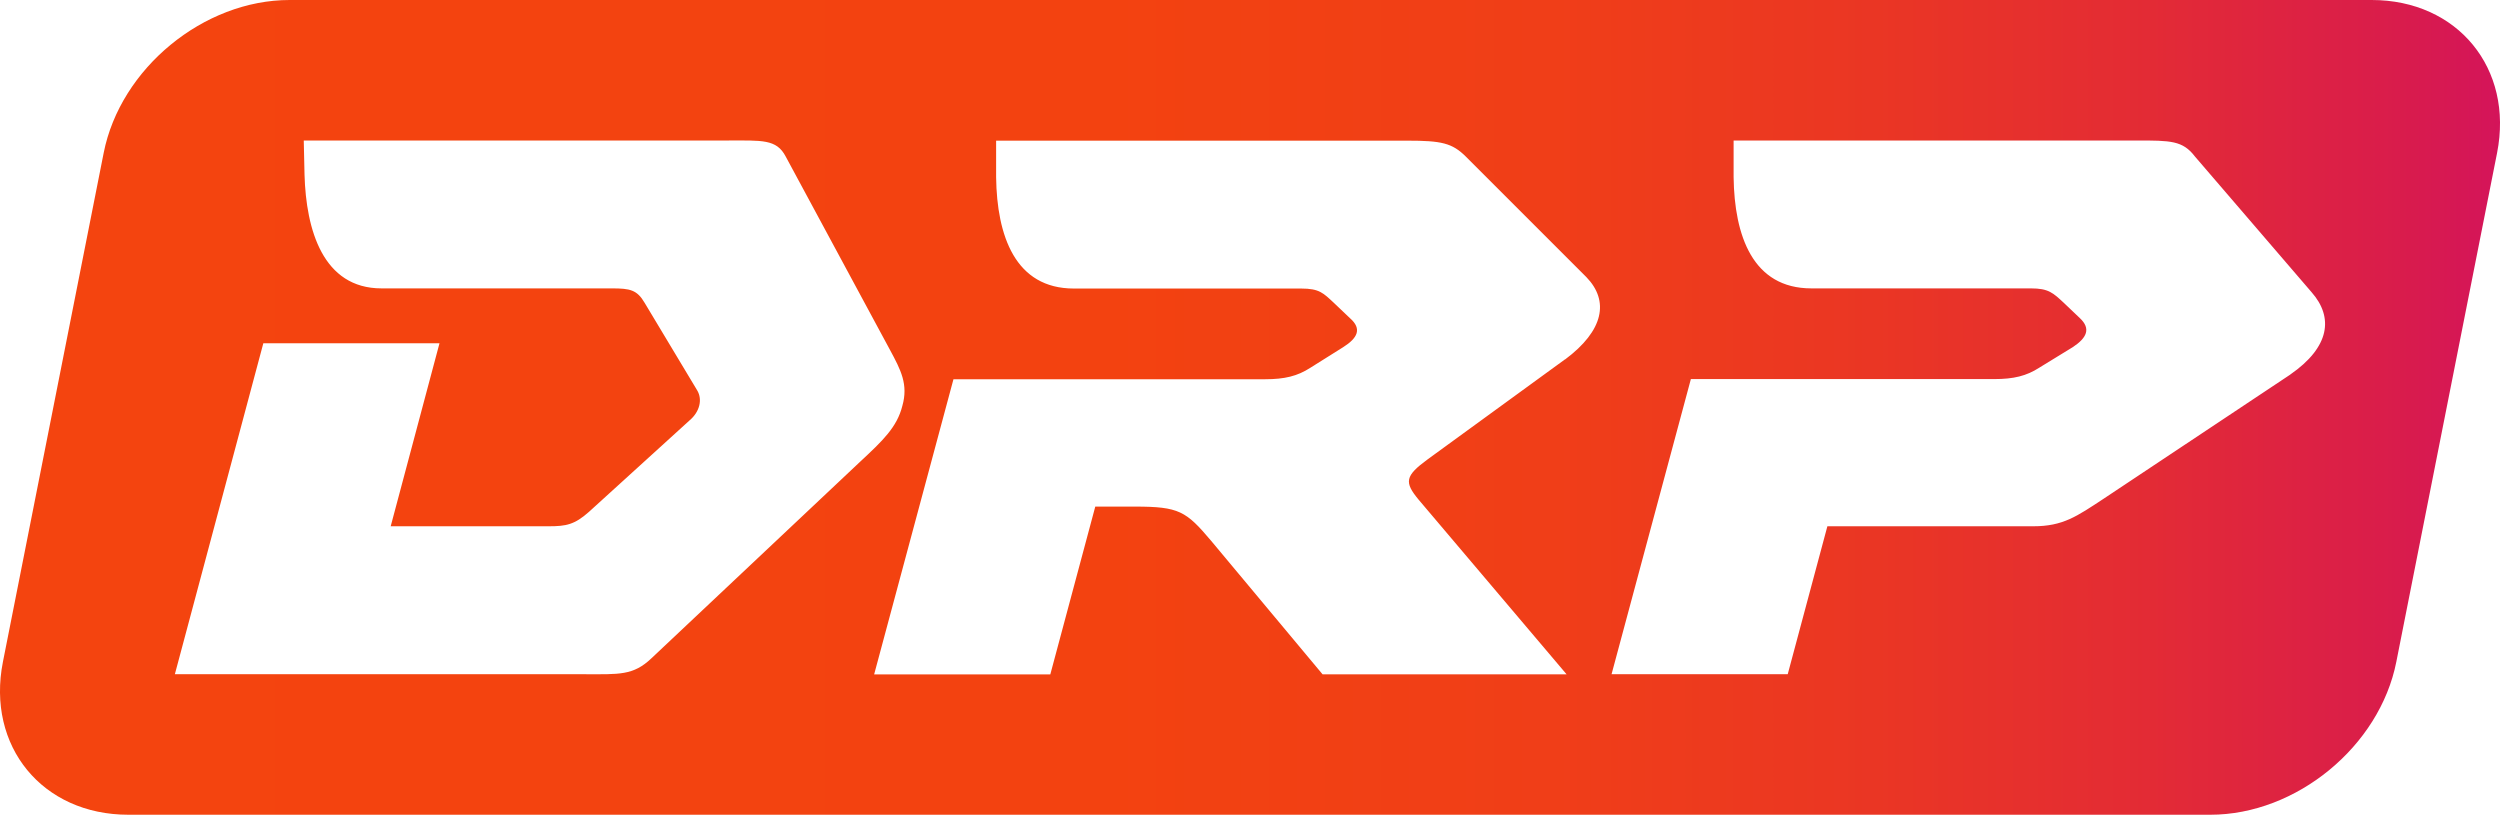<svg viewBox="0 0 325.26 106" xmlns:xlink="http://www.w3.org/1999/xlink" xmlns="http://www.w3.org/2000/svg" data-name="Layer 1" id="Layer_1">
  <defs>
    <style>
      .cls-1 {
        fill: url(#linear-gradient);
      }
    </style>
    <linearGradient gradientUnits="userSpaceOnUse" y2="53" x2="325.26" y1="53" x1="0" id="linear-gradient">
      <stop stop-color="#f4440f" offset="0"></stop>
      <stop stop-color="#f34210" offset=".44"></stop>
      <stop stop-color="#f03e18" offset=".62"></stop>
      <stop stop-color="#ea3624" offset=".75"></stop>
      <stop stop-color="#e32b35" offset=".86"></stop>
      <stop stop-color="#d91c4c" offset=".96"></stop>
      <stop stop-color="#d4145a" offset="1"></stop>
    </linearGradient>
  </defs>
  <path d="M308.56,0H37.68C26.49,0,15.66,8.9,13.49,19.89L.38,86.11c-2.17,10.98,5.13,19.89,16.32,19.89h270.88c11.19,0,22.02-8.9,24.19-19.89l13.11-66.22c2.17-10.98-5.13-19.89-16.32-19.89ZM84.76,85.64c-2.38,2.28-4.27,2.08-8.63,2.08H22.75l11.51-43.06h22.92l-6.35,23.81h20.54c2.28,0,3.37-.2,5.26-1.88l13.1-11.91c1.29-1.09,1.69-2.68.99-3.87l-6.85-11.41c-.99-1.69-1.89-1.88-4.27-1.88h-29.96c-7.64,0-9.82-7.64-10.02-14.78l-.1-4.46h55.16c4.46,0,6.35-.2,7.54,2.08l13.59,25.2c1.39,2.58,2.38,4.46,1.59,7.24-.69,2.78-2.58,4.56-5.46,7.24l-27.18,25.6ZM203.62,46.75l-17.86,13c-2.98,2.18-3.08,2.98-1.19,5.26l19.25,22.72h-31.75l-14.49-17.36c-3.27-3.87-4.17-4.46-9.92-4.46h-5.16l-5.85,21.83h-22.92l10.32-38.4h40.58c2.48,0,4.17-.4,5.85-1.49l4.27-2.68c1.88-1.19,2.48-2.38.89-3.77l-2.08-1.98c-1.39-1.29-1.89-1.88-4.27-1.88h-29.57c-7.64,0-10.02-6.85-10.12-14.48v-4.76h53.48c4.46,0,5.85.3,7.64,2.08l15.68,15.68c2.98,3.08,2.28,6.94-2.78,10.71ZM297.98,48.73l-24.31,16.17c-3.47,2.28-5.26,3.57-9.13,3.57h-26.79l-5.16,19.25h-22.92l10.32-38.4h39.49c2.48,0,4.17-.4,5.85-1.49l4.37-2.68c1.79-1.19,2.38-2.38.89-3.77l-2.08-1.98c-1.39-1.29-1.98-1.88-4.27-1.88h-28.57c-7.64,0-10.02-6.85-10.12-14.48v-4.76h52.48c4.37,0,5.95,0,7.54,2.08l15.18,17.66c2.88,3.27,2.38,7.14-2.78,10.71Z" class="cls-1"></path>
</svg>